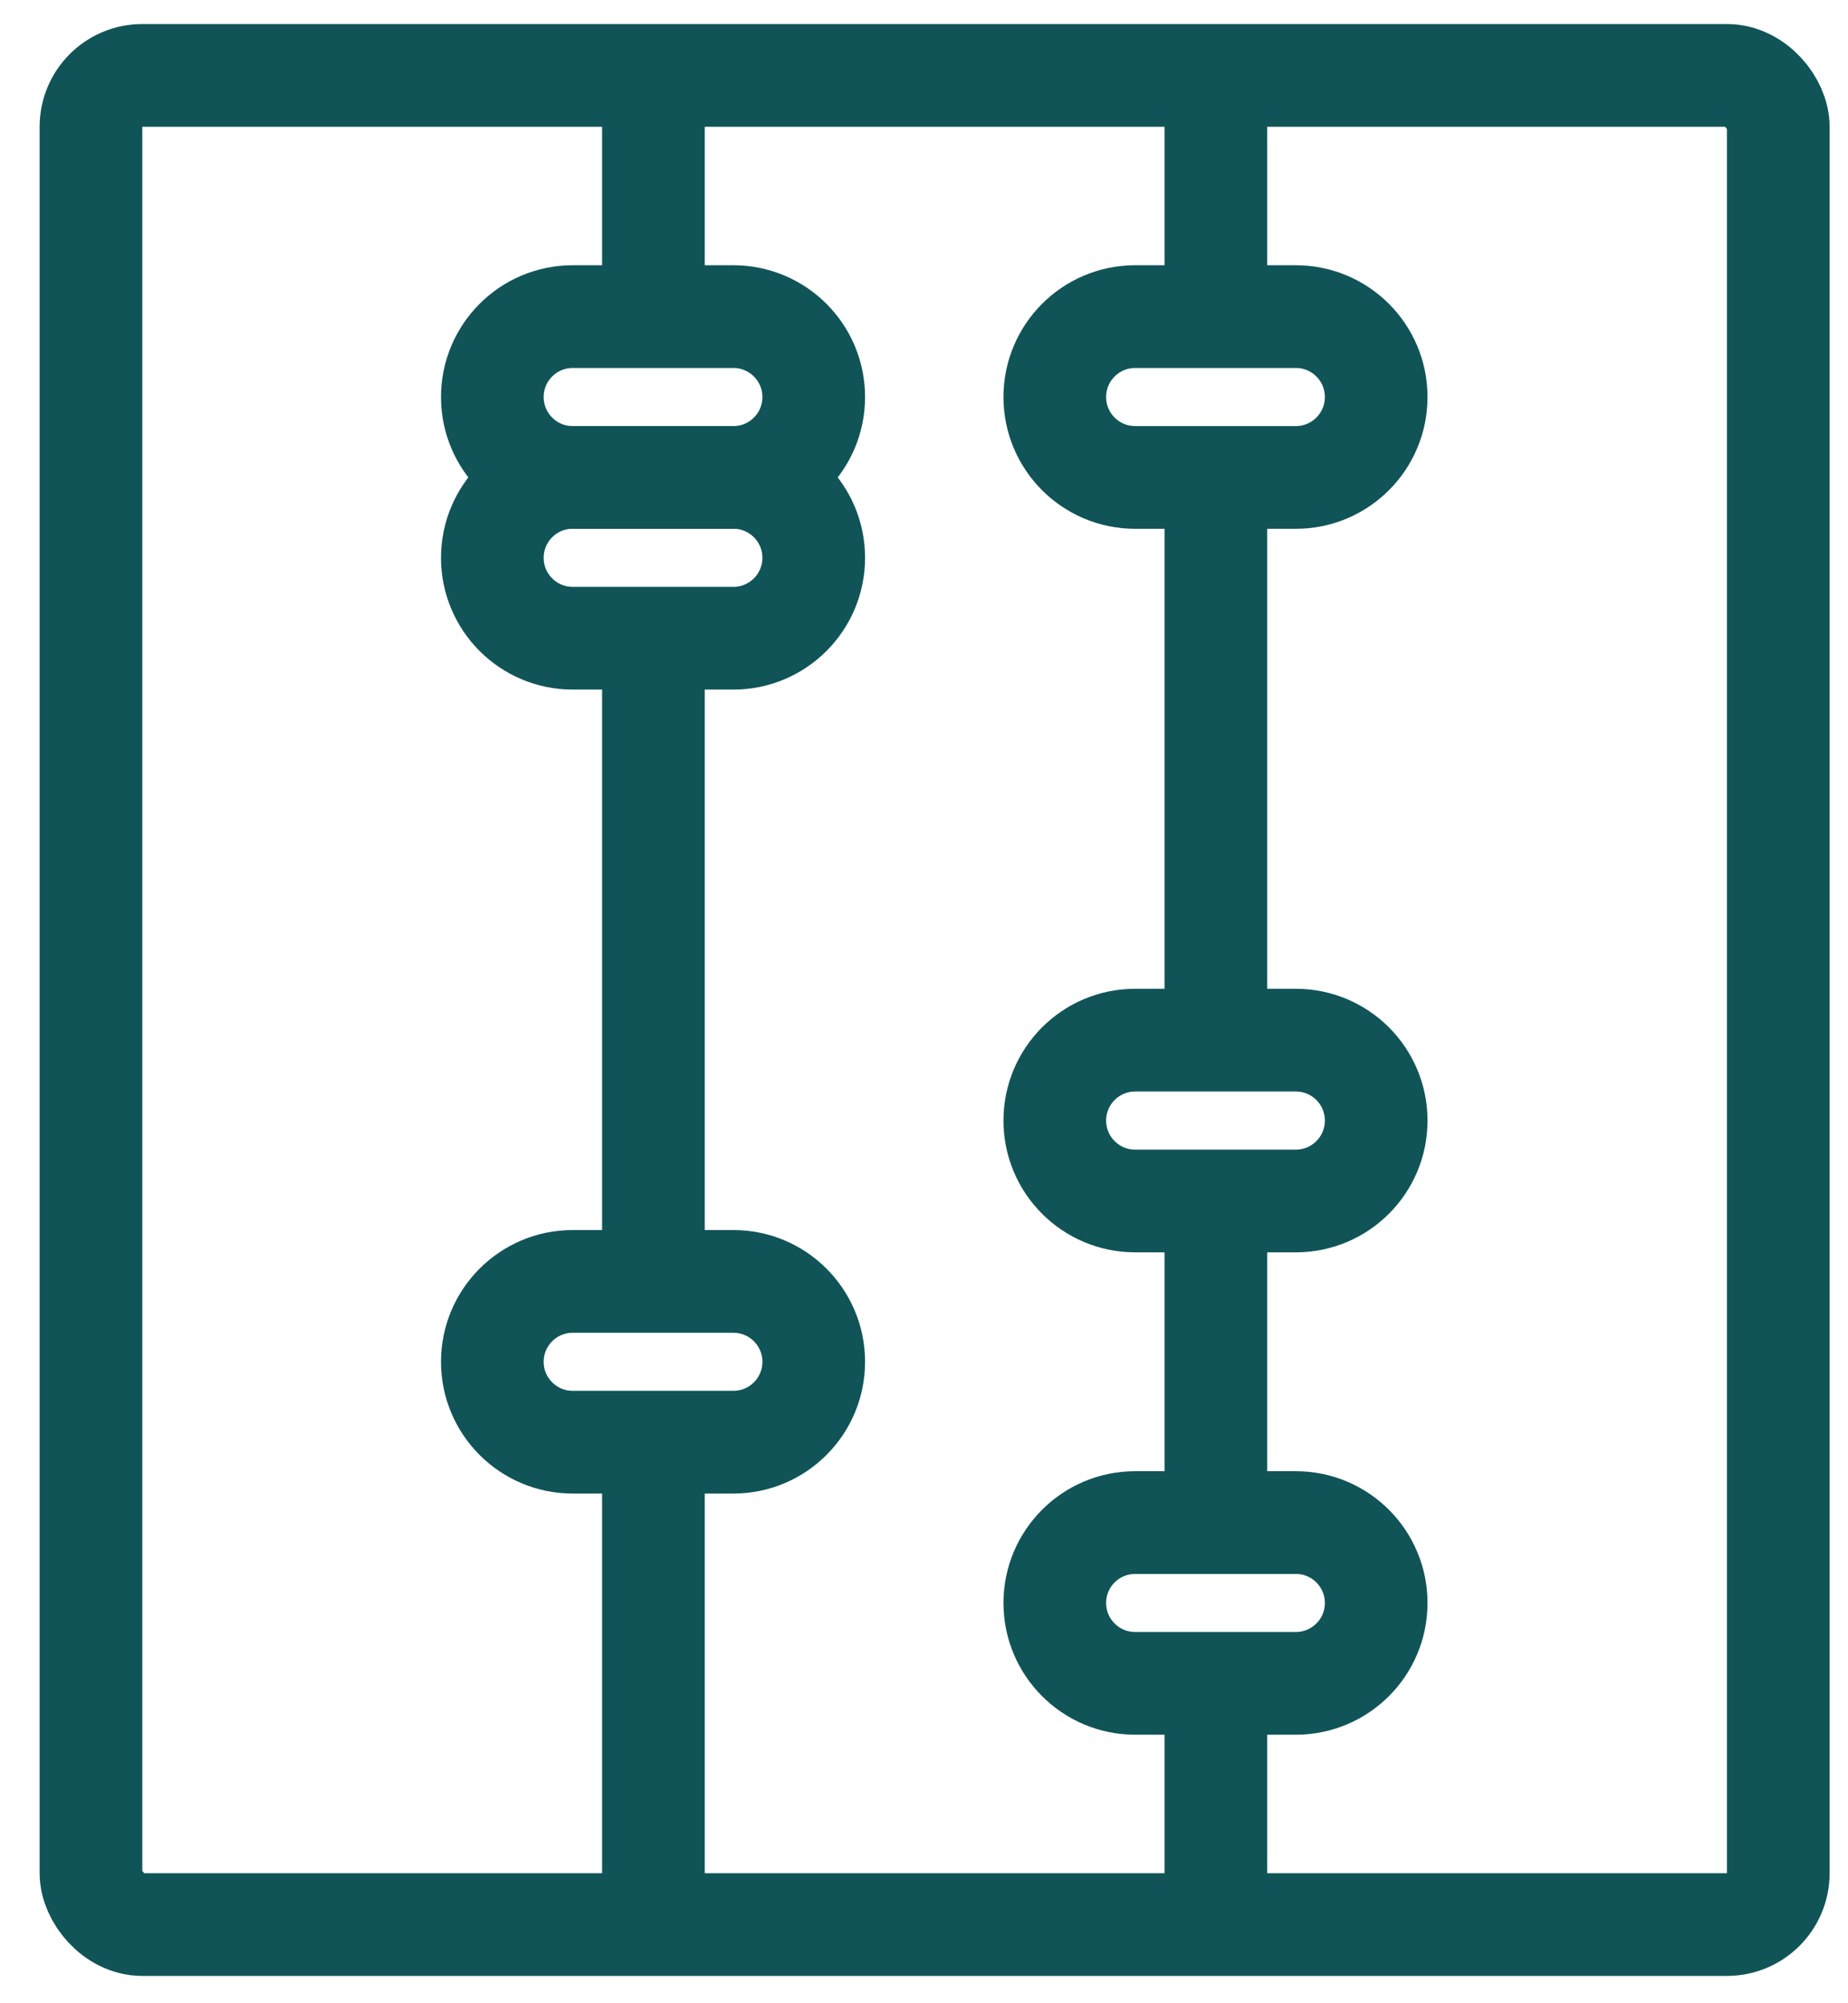 <svg width="36" height="39" viewBox="0 0 36 39" fill="none" xmlns="http://www.w3.org/2000/svg">
<rect x="1.772" y="1.468" width="32.87" height="36" rx="1" stroke="#105458" stroke-width="2"/>
<path d="M23.686 32.773V37.469" stroke="#105458" stroke-width="2"/>
<path d="M12.729 28.077V37.468" stroke="#105458" stroke-width="2"/>
<path fill-rule="evenodd" clip-rule="evenodd" d="M15.852 7.73C15.852 8.594 15.151 9.295 14.287 9.295H11.156C10.292 9.295 9.591 8.594 9.591 7.73C9.591 6.865 10.292 6.164 11.156 6.164H14.287C15.151 6.164 15.852 6.865 15.852 7.73Z" stroke="#105458" stroke-width="2"/>
<path fill-rule="evenodd" clip-rule="evenodd" d="M15.852 10.86C15.852 11.724 15.151 12.425 14.287 12.425H11.156C10.292 12.425 9.591 11.724 9.591 10.86C9.591 9.995 10.292 9.294 11.156 9.294H14.287C15.151 9.294 15.852 9.995 15.852 10.86Z" stroke="#105458" stroke-width="2"/>
<path fill-rule="evenodd" clip-rule="evenodd" d="M26.809 21.816C26.809 22.68 26.108 23.381 25.244 23.381H22.113C21.249 23.381 20.548 22.68 20.548 21.816C20.548 20.951 21.249 20.25 22.113 20.25H25.244C26.108 20.25 26.809 20.951 26.809 21.816Z" stroke="#105458" stroke-width="2"/>
<path fill-rule="evenodd" clip-rule="evenodd" d="M26.809 31.207C26.809 32.072 26.108 32.772 25.244 32.772H22.113C21.249 32.772 20.548 32.072 20.548 31.207C20.548 30.343 21.249 29.642 22.113 29.642H25.244C26.108 29.642 26.809 30.343 26.809 31.207Z" stroke="#105458" stroke-width="2"/>
<path fill-rule="evenodd" clip-rule="evenodd" d="M15.852 26.512C15.852 27.376 15.151 28.077 14.287 28.077H11.156C10.292 28.077 9.591 27.376 9.591 26.512C9.591 25.648 10.292 24.947 11.156 24.947H14.287C15.151 24.947 15.852 25.648 15.852 26.512Z" stroke="#105458" stroke-width="2"/>
<path fill-rule="evenodd" clip-rule="evenodd" d="M26.809 7.73C26.809 8.594 26.108 9.295 25.244 9.295H22.113C21.249 9.295 20.548 8.594 20.548 7.73C20.548 6.865 21.249 6.164 22.113 6.164H25.244C26.108 6.164 26.809 6.865 26.809 7.73Z" stroke="#105458" stroke-width="2"/>
<path d="M12.729 12.424V24.946" stroke="#105458" stroke-width="2"/>
<path d="M12.729 6.164V1.468" stroke="#105458" stroke-width="2"/>
<path d="M23.686 23.382V29.643" stroke="#105458" stroke-width="2"/>
<path d="M23.686 9.294V20.251" stroke="#105458" stroke-width="2"/>
<path d="M23.686 1.468V6.164" stroke="#105458" stroke-width="2"/>
</svg>
